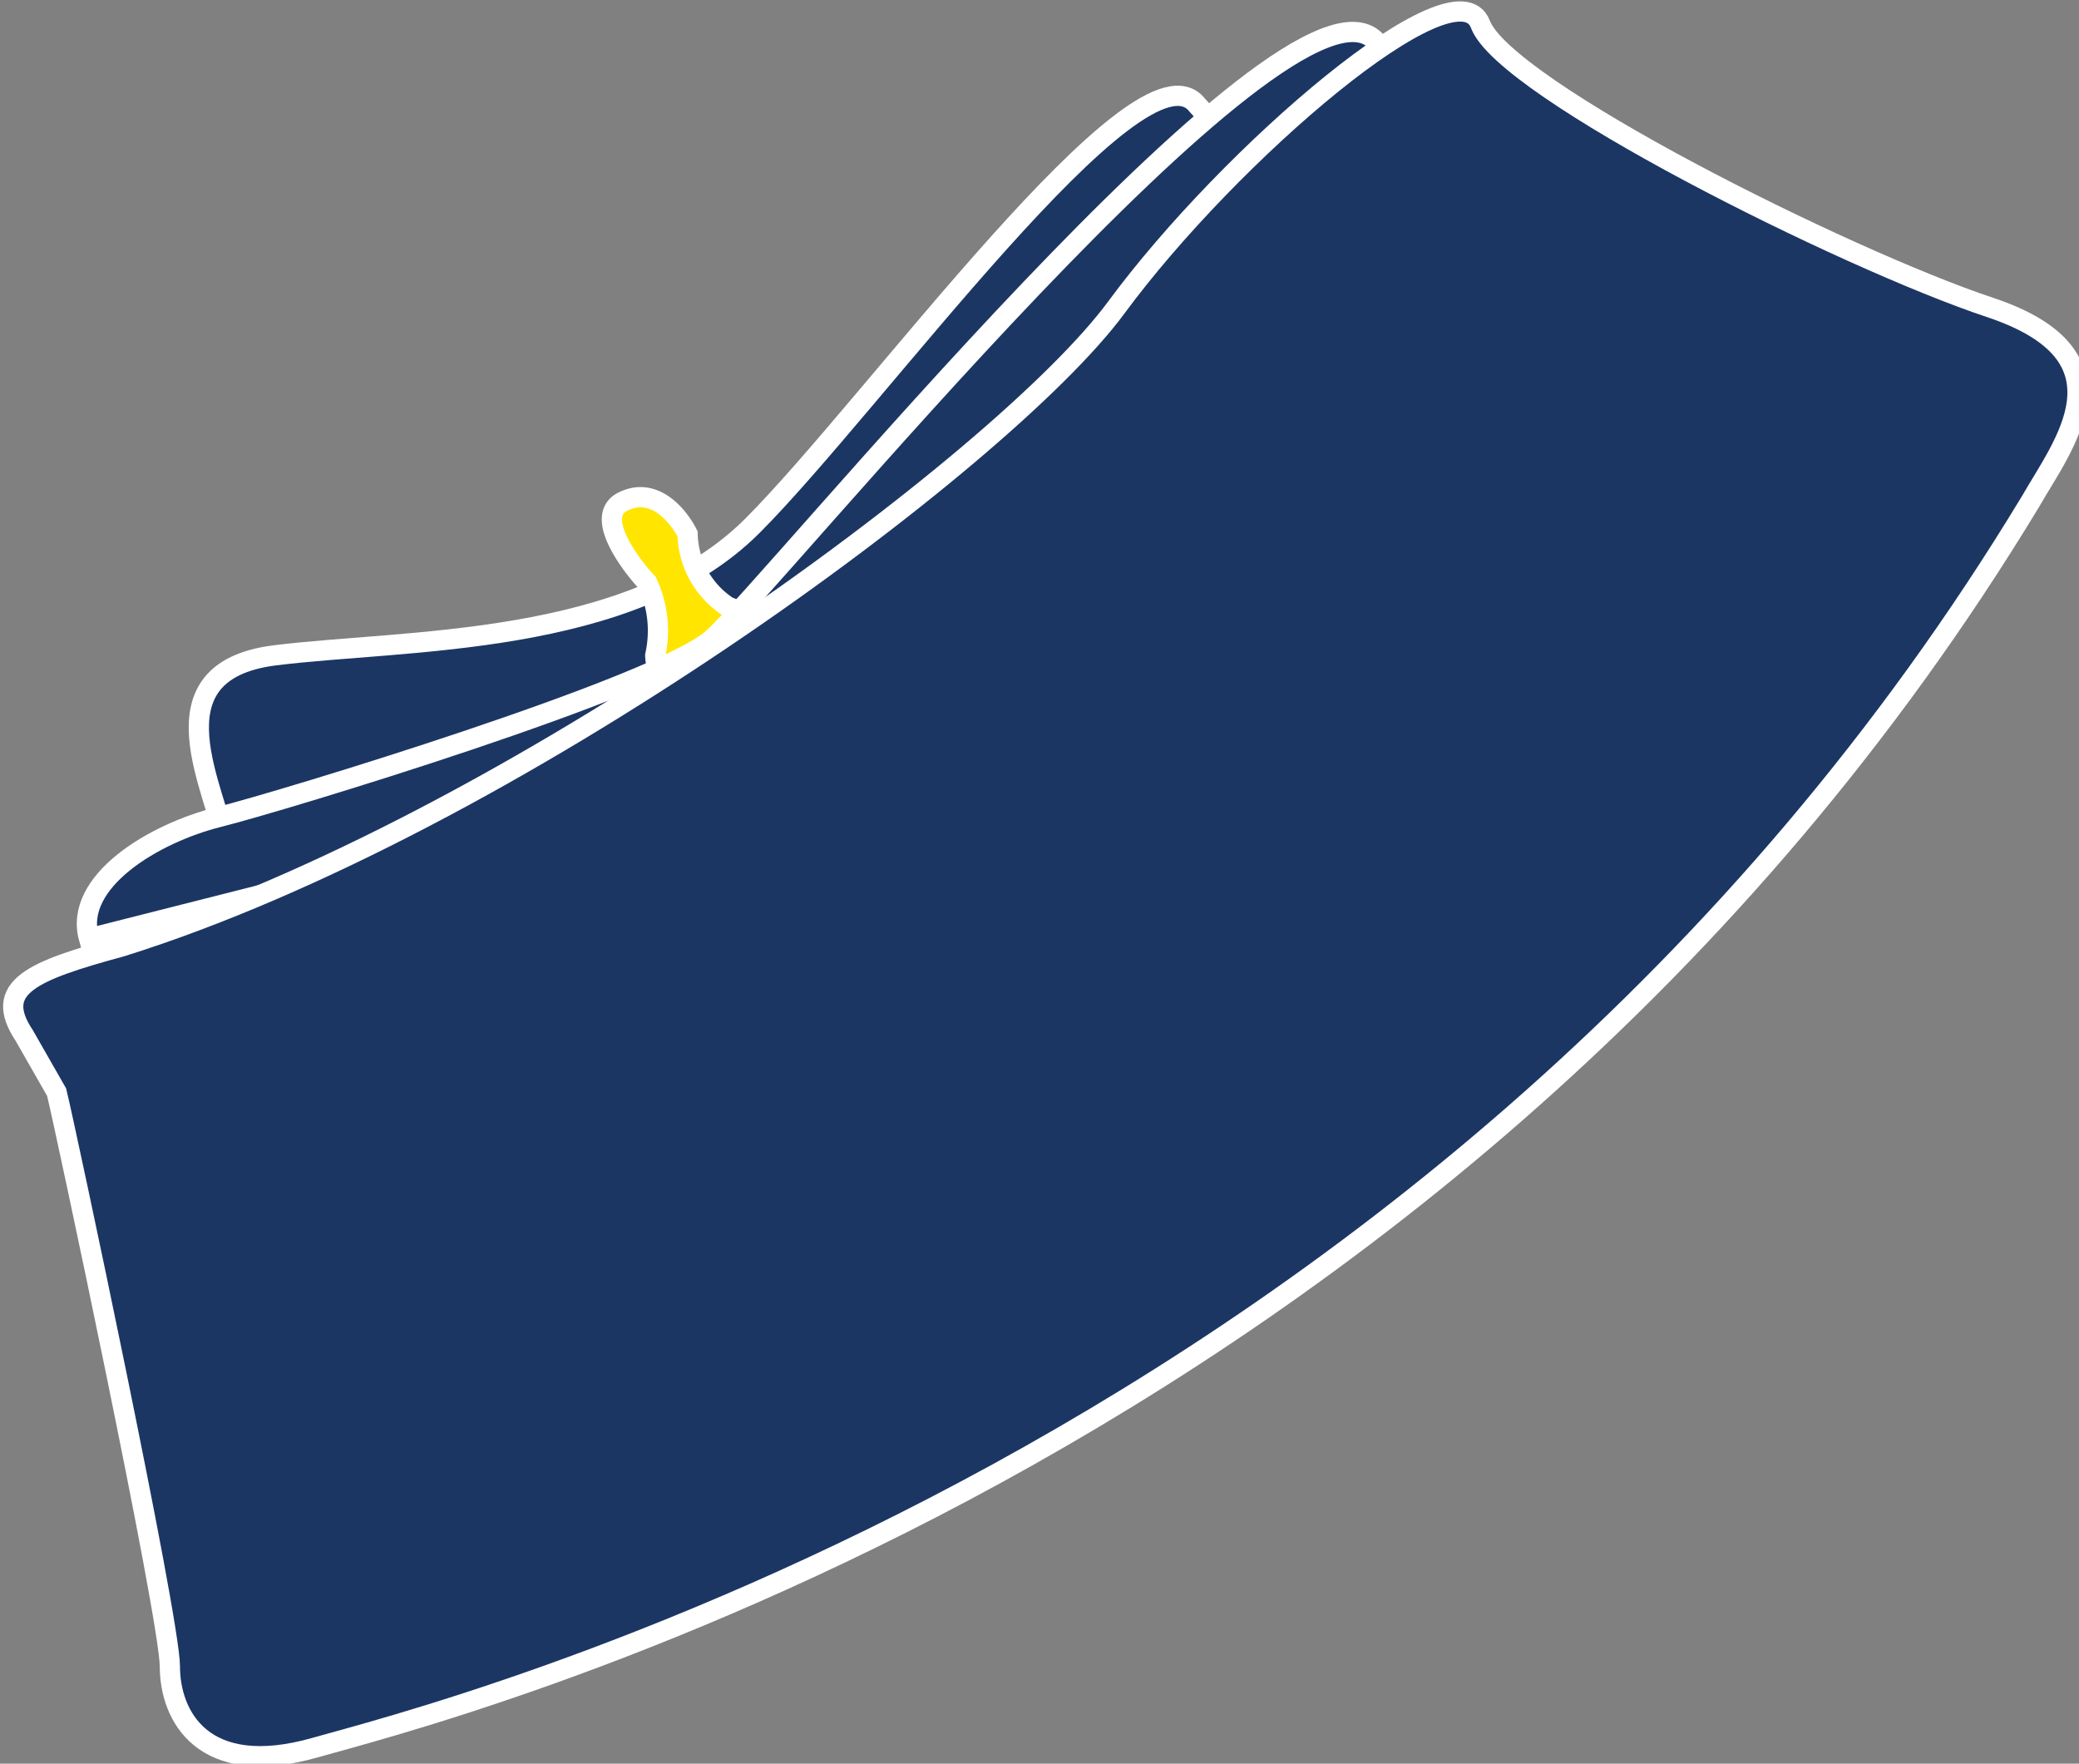 <svg xmlns="http://www.w3.org/2000/svg" viewBox="0 0 25.7 21.8"><rect x="0" y="0" width="25.7" height="21.8" fill="#808080" stroke="none"/><title>Camera d'aria</title><path d="M5.9,15.2c-.1-.7-1-2.2.6-2.4s4.4-.1,5.9-1.6S17.2,5.1,17.9,6l1,1.1-5.7,5.7Z" transform="translate(-3.1 -4.7)" fill="#1c3664" stroke="#fff" stroke-miterlimit="10" stroke-width="0.25"/><path d="M11.2,12.8a1.4,1.4,0,0,0-.1-.9c-.1-.1-.7-.8-.3-1s.7.2.8.4a1.1,1.1,0,0,0,.5.9c.3.1.3.3,0,.4l-.8.4C11.2,13,11.2,12.8,11.2,12.8Z" transform="translate(-3.1 -4.7)" fill="#ffe500" stroke="#fff" stroke-miterlimit="10" stroke-width="0.25"/><path d="M4.2,16.3C4,15.6,5,15,5.8,14.8s5.4-1.6,6.1-2.2S19,4.1,20.1,5.2s-8.8,9.3-8.8,9.3Z" transform="translate(-3.1 -4.7)" fill="#1c3664" stroke="#fff" stroke-miterlimit="10" stroke-width="0.25"/><path d="M3.8,18.2c.1.4,1.4,6.5,1.4,7.1s.4,1.4,1.8,1,14-3.5,21.2-15.4c.4-.7,1.3-1.8-.5-2.4s-6-2.7-6.3-3.5-3.1,1.6-4.5,3.5S9.4,14.9,4.6,16.4c-1.1.3-1.6.5-1.2,1.1Z" transform="translate(-3.1 -4.7)" fill="#1c3664" stroke="#fff" stroke-miterlimit="10" stroke-width="0.25"/></svg>